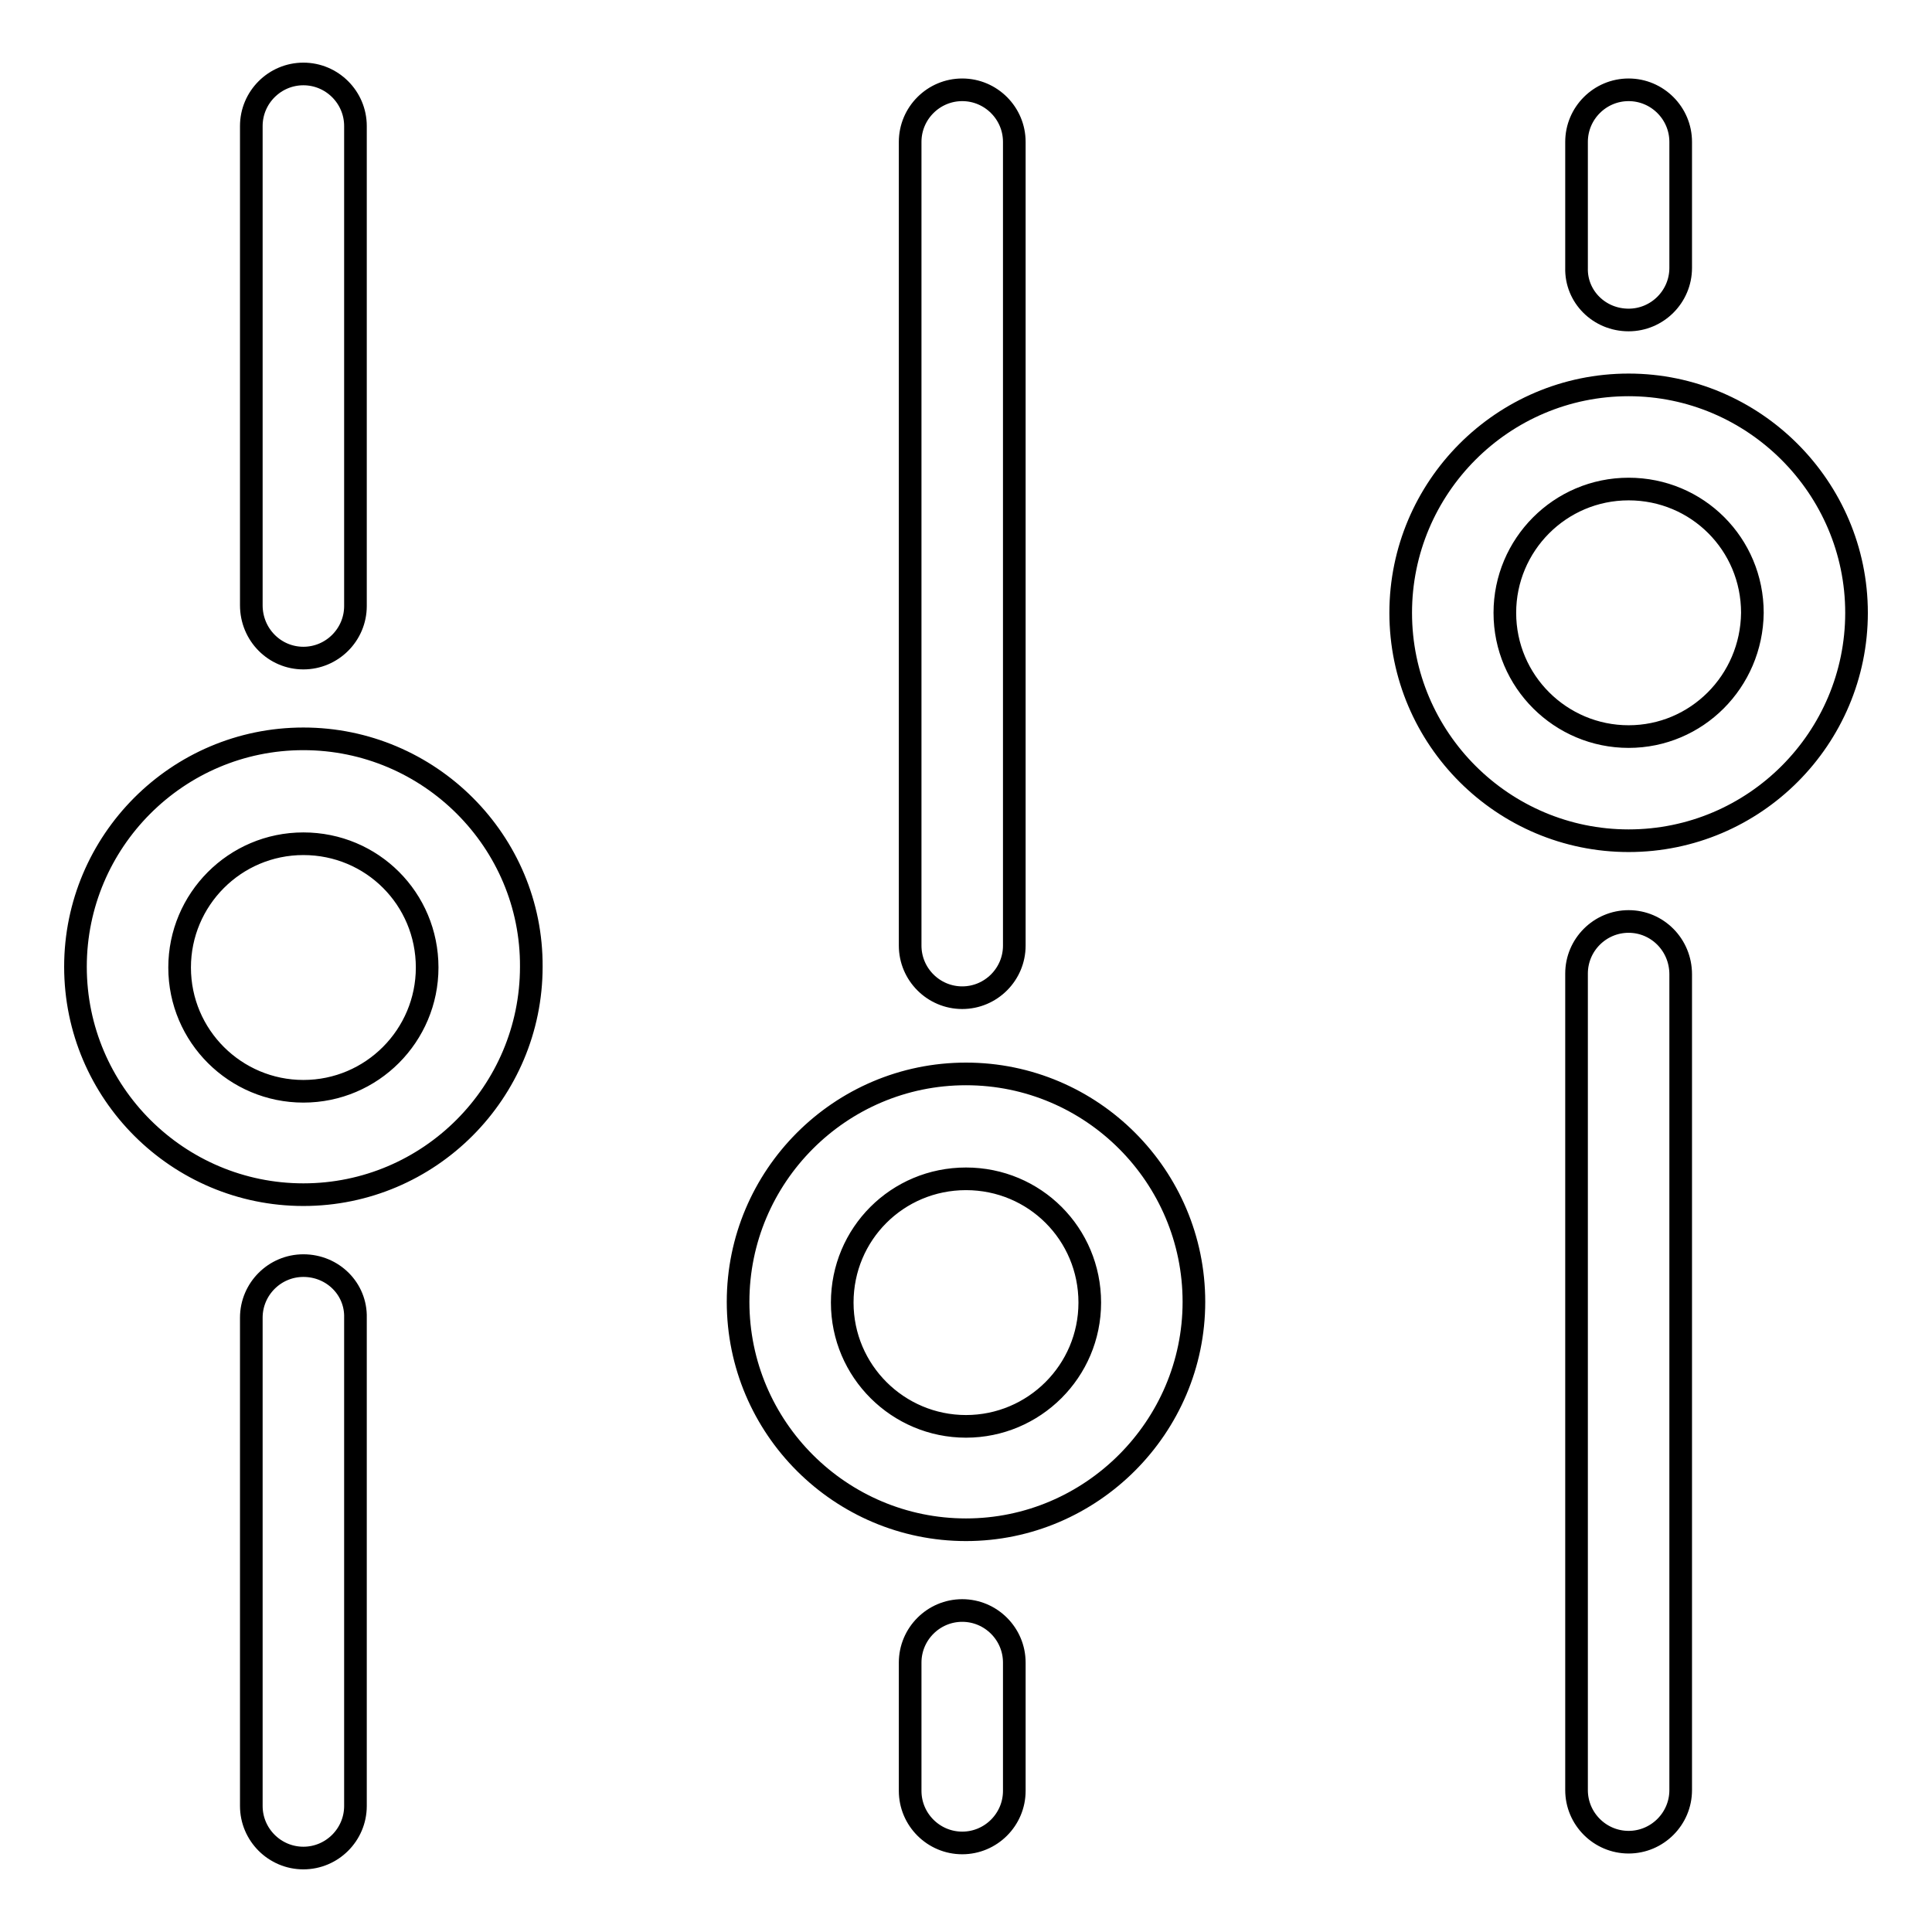 <?xml version="1.0" encoding="utf-8"?>
<!-- Svg Vector Icons : http://www.onlinewebfonts.com/icon -->
<!DOCTYPE svg PUBLIC "-//W3C//DTD SVG 1.1//EN" "http://www.w3.org/Graphics/SVG/1.1/DTD/svg11.dtd">
<svg version="1.1" xmlns="http://www.w3.org/2000/svg" xmlns:xlink="http://www.w3.org/1999/xlink" x="0px" y="0px" viewBox="0 0 256 256" enable-background="new 0 0 256 256" xml:space="preserve">
<g> <path stroke-width="3" fill-opacity="0" stroke="#000000"  d="M215.8,122.1c-3.8,0-6.9,3.1-6.9,6.9v108.2c0,3.8,3.1,6.9,6.9,6.9c3.8,0,6.9-3.1,6.9-6.9V129.1 C222.7,125.2,219.6,122.1,215.8,122.1z M215.8,42.4c3.8,0,6.9-3.1,6.9-6.9V18.8c0-3.8-3.1-6.9-6.9-6.9c-3.8,0-6.9,3.1-6.9,6.9v16.7 C208.8,39.3,211.9,42.4,215.8,42.4z M215.8,51c-16.7,0-30.2,13.6-30.2,30.2c0,16.7,13.6,30.2,30.2,30.2c16.7,0,30.2-13.6,30.2-30.2 C246,64.6,232.4,51,215.8,51z M215.8,97.6c-9,0-16.4-7.3-16.4-16.4c0-9,7.3-16.4,16.4-16.4s16.4,7.3,16.4,16.4 C232.1,90.3,224.8,97.6,215.8,97.6z M127.5,132.2c3.8,0,6.9-3.1,6.9-6.9V18.8c0-3.8-3.1-6.9-6.9-6.9c-3.8,0-6.9,3.1-6.9,6.9v106.5 C120.6,129.1,123.7,132.2,127.5,132.2z M127.5,213.4c-3.8,0-6.9,3.1-6.9,6.9v17c0,3.8,3.1,6.9,6.9,6.9c3.8,0,6.9-3.1,6.9-6.9v-17 C134.4,216.5,131.3,213.4,127.5,213.4z M128,142.3c-16.7,0-30.2,13.6-30.2,30.2c0,16.7,13.6,30.2,30.2,30.2s30.2-13.6,30.2-30.2 C158.2,155.9,144.7,142.3,128,142.3z M128,189c-9,0-16.4-7.3-16.4-16.4s7.3-16.4,16.4-16.4s16.4,7.3,16.4,16.4S137,189,128,189z  M40.2,87.2c3.8,0,6.9-3.1,6.9-6.9V16.7c0-3.8-3.1-6.9-6.9-6.9c-3.8,0-6.9,3.1-6.9,6.9v63.5C33.3,84.1,36.4,87.2,40.2,87.2z  M40.2,167.7c-3.8,0-6.9,3.1-6.9,6.9v64.7c0,3.8,3.1,6.9,6.9,6.9c3.8,0,6.9-3.1,6.9-6.9v-64.7C47.2,170.8,44.1,167.7,40.2,167.7z  M40.2,97.9c-16.7,0-30.2,13.6-30.2,30.2c0,16.7,13.6,30.2,30.2,30.2c16.7,0,30.2-13.6,30.2-30.2C70.5,111.5,56.9,97.9,40.2,97.9 L40.2,97.9z M40.2,144.6c-9,0-16.4-7.3-16.4-16.4c0-9,7.3-16.4,16.4-16.4s16.4,7.3,16.4,16.4C56.6,137.2,49.3,144.6,40.2,144.6z"/></g>
</svg>